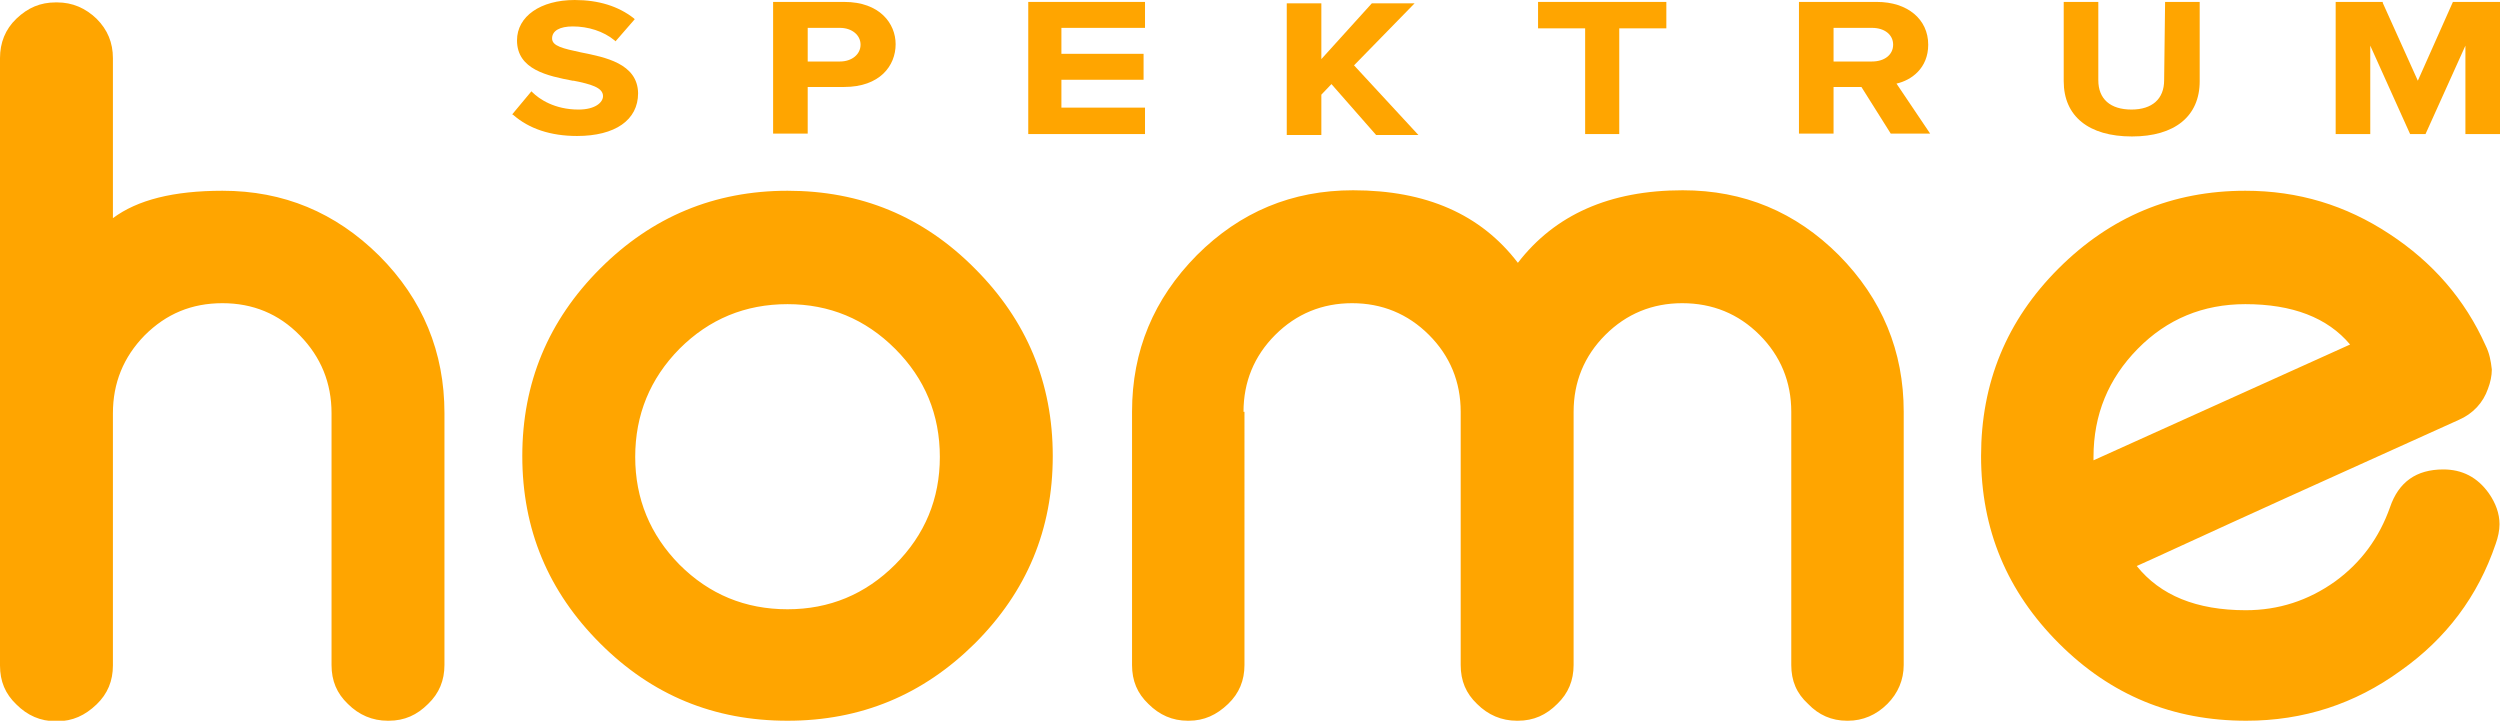 <?xml version="1.0" encoding="utf-8"?>
<!-- Generator: Adobe Illustrator 22.0.1, SVG Export Plug-In . SVG Version: 6.00 Build 0)  -->
<svg version="1.1" id="Layer_1" xmlns="http://www.w3.org/2000/svg" xmlns:xlink="http://www.w3.org/1999/xlink" x="0px" y="0px"
	 width="520.3px" height="150px" viewBox="0 0 520.3 150" style="enable-background:new 0 0 520.3 150;" xml:space="preserve">
<style type="text/css">
	.st0{fill:#FFA500;}
</style>
<g id="Guides_For_Artboard">
</g>
<g id="Layer_1_1_">
	<path class="st0" d="M11.6,0.5c-3.2,0-5.8,1.1-8.2,3.4C1.1,6.1,0,8.9,0,12.1v126.4c0,3.3,1.1,5.9,3.4,8.1c2.3,2.3,5,3.5,8.2,3.5
		h0.3c3.2,0,5.8-1.2,8.2-3.5c2.3-2.2,3.4-4.9,3.4-8.1V86c0-6.3,2.2-11.7,6.6-16.2c4.5-4.5,9.8-6.7,16.2-6.7c6.3,0,11.7,2.2,16.1,6.7
		C66.8,74.3,69,79.7,69,86v52.4c0,3.3,1.1,5.9,3.4,8.1c2.3,2.3,5.1,3.5,8.3,3.5h0.2c3.3,0,5.9-1.2,8.2-3.5c2.3-2.2,3.4-4.9,3.4-8.1
		V86c0-12.7-4.5-23.7-13.6-32.8C69.8,44.2,59,39.7,46.3,39.7c-10.2,0-17.7,1.9-22.8,5.7V12.1c0-3.2-1.1-5.9-3.4-8.2
		c-2.3-2.2-5-3.4-8.2-3.4H11.6L11.6,0.5z M163.9,63.3c8.7,0,16.2,3.1,22.4,9.3c6.2,6.2,9.3,13.7,9.3,22.5c0,8.7-3.1,16.2-9.3,22.4
		c-6.2,6.2-13.7,9.3-22.4,9.3c-8.8,0-16.3-3.1-22.5-9.3c-6.1-6.2-9.2-13.7-9.2-22.4c0-8.8,3.1-16.3,9.2-22.5
		C147.6,66.4,155.1,63.3,163.9,63.3L163.9,63.3z M163.9,39.7c-15.2,0-28.2,5.4-39,16.2c-10.8,10.8-16.2,23.8-16.2,39
		c0,15.3,5.4,28.2,16.2,39c10.8,10.8,23.7,16.1,39,16.1s28.2-5.4,39-16.1c10.8-10.8,16.2-23.7,16.2-39c0-15.2-5.4-28.2-16.2-39
		C192.1,45,179.1,39.7,163.9,39.7L163.9,39.7z M258.8,85.7c0-6.2,2.2-11.6,6.6-16c4.4-4.4,9.8-6.6,16-6.6c6.2,0,11.6,2.2,16,6.6
		c4.4,4.4,6.6,9.8,6.6,16v52.7c0,3.3,1.1,5.9,3.4,8.1c2.3,2.3,5.1,3.5,8.3,3.5h0.2c3.3,0,5.9-1.2,8.2-3.5c2.3-2.2,3.4-4.9,3.4-8.1
		V85.7c0-6.2,2.2-11.6,6.6-16c4.4-4.4,9.8-6.6,16-6.6c6.3,0,11.7,2.2,16.1,6.6c4.4,4.4,6.6,9.8,6.6,16v52.7c0,3.3,1.1,5.9,3.5,8.1
		c2.2,2.3,4.9,3.5,8.1,3.5h0.2c3.1,0,5.9-1.2,8.2-3.5c2.2-2.2,3.4-5,3.4-8.1V85.7c0-12.6-4.5-23.5-13.5-32.6
		c-9-9-19.8-13.5-32.5-13.5c-15.2,0-26.6,5.1-34.3,15.1c-7.7-10.1-19.1-15.1-34.3-15.1c-12.7,0-23.5,4.5-32.5,13.5
		c-9,9.1-13.5,19.9-13.5,32.6v52.7c0,3.3,1.1,5.9,3.4,8.1c2.3,2.3,5,3.5,8.2,3.5h0.2c3.2,0,5.8-1.2,8.2-3.5c2.3-2.2,3.4-4.9,3.4-8.1
		V85.7L258.8,85.7z M467.3,63.3c9.8,0,17.1,2.8,21.8,8.4l-53.4,24.1v-0.7c0-8.8,3.1-16.3,9.2-22.5C451,66.4,458.5,63.3,467.3,63.3
		L467.3,63.3z M517.3,71.9c-4.3-9.6-11-17.3-20-23.2c-9.1-6-19-9-30-9c-15.2,0-28.1,5.4-38.9,16.2c-10.8,10.8-16.1,23.8-16.1,39
		c0,15.3,5.4,28.2,16.2,39c10.8,10.8,23.7,16.1,39,16.1c11.9,0,22.6-3.5,32.1-10.4c9.5-6.7,16.1-15.5,19.8-26.4
		c0.5-1.4,0.8-2.8,0.8-4.1c0-2.2-0.8-4.4-2.2-6.4c-2.4-3.4-5.6-5-9.5-5c-5.6,0-9.3,2.6-11.1,7.9c-2.2,6.2-5.9,11.4-11.4,15.4
		c-5.6,4-11.8,6-18.6,6c-10.3,0-17.8-3.1-22.7-9.2c3.2-1.4,13.7-6.3,31.8-14.5l35.2-15.9c3-1.3,5.1-3.6,6.1-6.5
		c0.5-1.3,0.8-2.7,0.8-4C518.4,75.1,518.1,73.5,517.3,71.9z"/>
	<g>
		<path class="st0" d="M120.9,10.9c-3.7-0.8-6-1.3-6-2.9c0-1.6,1.6-2.5,4.3-2.5c3.2,0,6.4,1,8.7,2.9l0.2,0.2l4-4.6l-0.2-0.2
			c-3.2-2.5-7.3-3.8-12.3-3.8c-7.1,0-12,3.4-12,8.4c0,6.1,6.4,7.4,11.6,8.4l0.2,0c3.5,0.7,6.1,1.4,6.1,3.2c0,1.3-1.6,2.8-5.1,2.8
			c-5,0-8.2-2.2-9.6-3.6l-0.2-0.2l-4,4.8l0.2,0.1c3.3,2.9,7.8,4.4,13.3,4.4c7.9,0,12.7-3.3,12.7-8.9
			C132.7,13.2,125.9,11.9,120.9,10.9z"/>
		<path class="st0" d="M175.7,0.4h-14.8v27.4h7.2v-9.7h7.6c7.4,0,10.7-4.4,10.7-8.9C186.4,4.9,183.1,0.4,175.7,0.4z M179.1,9.3
			c0,2-1.8,3.5-4.3,3.5h-6.7v-7h6.7C177.3,5.8,179.1,7.3,179.1,9.3z"/>
		<polygon class="st0" points="214,27.9 238.3,27.9 238.3,22.4 220.9,22.4 220.9,16.6 238,16.6 238,11.2 220.9,11.2 220.9,5.8 
			238.3,5.8 238.3,0.4 214,0.4 		"/>
		<polygon class="st0" points="294.4,0.7 285.5,0.7 275,12.3 275,0.7 267.8,0.7 267.8,28.1 275,28.1 275,19.7 277.1,17.5 
			286.4,28.1 295.2,28.1 281.8,13.6 		"/>
		<polygon class="st0" points="320.1,5.9 329.9,5.9 329.9,27.9 337,27.9 337,5.9 346.8,5.9 346.8,0.4 320.1,0.4 		"/>
		<path class="st0" d="M401.3,9.3c0-5.3-4.3-8.9-10.7-8.9h-16.2v27.4h7.2v-9.7h5.8l6.1,9.7h8.2l-7-10.4
			C397.8,16.7,401.3,14.2,401.3,9.3z M381.6,5.8h8c2.6,0,4.4,1.4,4.4,3.5s-1.8,3.5-4.4,3.5h-8V5.8z"/>
		<path class="st0" d="M450.4,16.7c0,3.9-2.5,6.1-6.8,6.1c-4.4,0-6.9-2.2-6.9-6.1V0.4h-7.2v16.5c0,7.3,5.2,11.5,14.2,11.5
			c8.9,0,14.1-4.2,14.1-11.5V0.4h-7.2L450.4,16.7L450.4,16.7z"/>
		<polygon class="st0" points="510.5,0.4 503.2,16.8 495.9,0.6 495.9,0.4 486.1,0.4 486.1,27.9 493.3,27.9 493.3,9.5 501.5,27.7 
			501.6,27.9 504.8,27.9 513.1,9.5 513.1,27.9 520.3,27.9 520.3,0.4 		"/>
	</g>
</g>
</svg>
